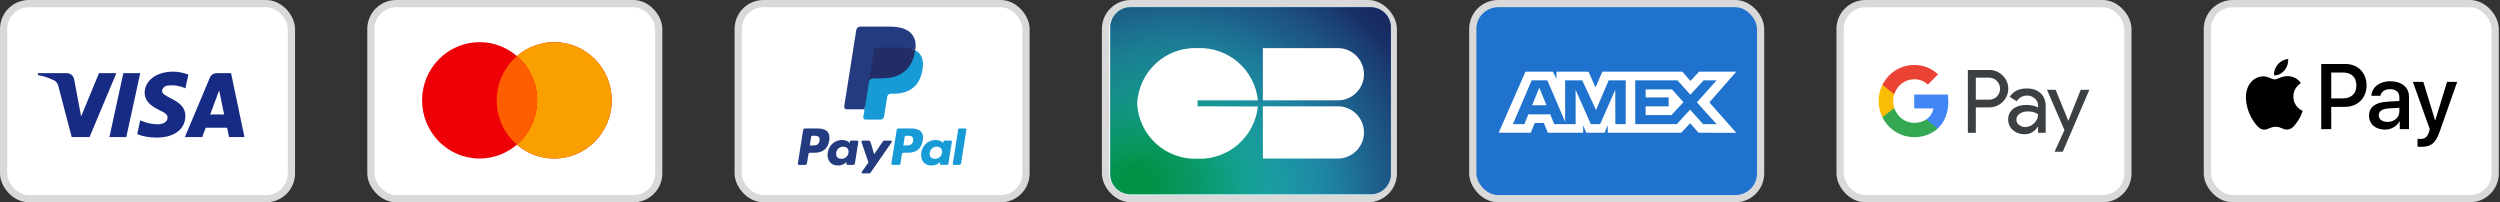 <svg xmlns="http://www.w3.org/2000/svg" fill="none" viewBox="0 0 346 28" height="28" width="346">
<rect x="0" y="0" width="346" height="28" fill="#333333" stroke="none"/>
<rect stroke="#D9D9D9" fill="white" rx="3.5" height="27" width="39.833" y="0.5" x="0.5"></rect>
<path fill="#172B85" d="M12.396 18.968H9.922L8.067 11.891C7.979 11.566 7.792 11.278 7.517 11.142C6.831 10.801 6.075 10.53 5.25 10.393V10.121H9.235C9.785 10.121 10.197 10.53 10.266 11.005L11.229 16.11L13.701 10.121H16.106L12.396 18.968ZM17.481 18.968H15.145L17.069 10.121H19.405L17.481 18.968ZM22.427 12.572C22.496 12.095 22.909 11.823 23.39 11.823C24.146 11.754 24.97 11.891 25.657 12.231L26.07 10.326C25.382 10.053 24.626 9.917 23.94 9.917C21.672 9.917 20.022 11.142 20.022 12.843C20.022 14.137 21.191 14.816 22.016 15.225C22.909 15.633 23.252 15.906 23.183 16.314C23.183 16.926 22.496 17.199 21.81 17.199C20.985 17.199 20.16 16.995 19.405 16.654L18.992 18.56C19.817 18.899 20.71 19.036 21.535 19.036C24.077 19.104 25.657 17.879 25.657 16.042C25.657 13.727 22.427 13.592 22.427 12.572ZM33.833 18.968L31.978 10.121H29.986C29.573 10.121 29.161 10.393 29.023 10.801L25.588 18.968H27.993L28.473 17.675H31.428L31.703 18.968H33.833ZM30.33 12.503L31.016 15.838H29.092L30.33 12.503Z" clip-rule="evenodd" fill-rule="evenodd"></path>
<rect stroke="#D9D9D9" fill="white" rx="3.5" height="27" width="39.833" y="0.5" x="51.333"></rect>
<path fill="#ED0006" d="M71.541 20.017C70.151 21.216 68.348 21.94 66.377 21.94C61.98 21.94 58.416 18.335 58.416 13.887C58.416 9.439 61.98 5.833 66.377 5.833C68.348 5.833 70.151 6.558 71.541 7.757C72.931 6.558 74.734 5.833 76.705 5.833C81.102 5.833 84.666 9.439 84.666 13.887C84.666 18.335 81.102 21.94 76.705 21.94C74.734 21.94 72.931 21.216 71.541 20.017Z" clip-rule="evenodd" fill-rule="evenodd"></path>
<path fill="#F9A000" d="M71.541 20.017C73.253 18.539 74.338 16.341 74.338 13.887C74.338 11.432 73.253 9.234 71.541 7.757C72.931 6.558 74.734 5.833 76.705 5.833C81.102 5.833 84.666 9.439 84.666 13.887C84.666 18.335 81.102 21.94 76.705 21.94C74.734 21.94 72.931 21.216 71.541 20.017Z" clip-rule="evenodd" fill-rule="evenodd"></path>
<path fill="#FF5E00" d="M71.541 7.757C73.253 9.234 74.338 11.432 74.338 13.887C74.338 16.341 73.253 18.539 71.541 20.017C69.829 18.539 68.744 16.341 68.744 13.887C68.744 11.432 69.829 9.234 71.541 7.757Z" clip-rule="evenodd" fill-rule="evenodd"></path>
<rect stroke="#D9D9D9" fill="white" rx="3.5" height="27" width="39.833" y="0.5" x="102.167"></rect>
<path fill="#253B80" d="M113.217 17.781H111.402C111.278 17.781 111.172 17.871 111.153 17.994L110.419 22.648C110.404 22.74 110.475 22.823 110.569 22.823H111.435C111.559 22.823 111.665 22.732 111.684 22.609L111.882 21.354C111.901 21.231 112.007 21.141 112.131 21.141H112.706C113.901 21.141 114.591 20.563 114.771 19.416C114.853 18.915 114.775 18.52 114.54 18.244C114.282 17.942 113.824 17.781 113.217 17.781ZM113.426 19.481C113.327 20.132 112.83 20.132 112.348 20.132H112.075L112.267 18.916C112.278 18.842 112.342 18.788 112.416 18.788H112.542C112.869 18.788 113.179 18.788 113.338 18.975C113.434 19.087 113.463 19.252 113.426 19.481ZM118.642 19.46H117.773C117.699 19.46 117.635 19.514 117.624 19.588L117.585 19.831L117.524 19.743C117.336 19.47 116.917 19.378 116.498 19.378C115.537 19.378 114.717 20.106 114.557 21.126C114.474 21.635 114.592 22.122 114.881 22.461C115.146 22.773 115.525 22.903 115.976 22.903C116.75 22.903 117.179 22.406 117.179 22.406L117.14 22.647C117.125 22.74 117.197 22.822 117.289 22.822H118.072C118.197 22.822 118.302 22.732 118.321 22.609L118.791 19.635C118.806 19.543 118.735 19.46 118.642 19.46ZM117.431 21.152C117.347 21.648 116.953 21.981 116.45 21.981C116.198 21.981 115.996 21.901 115.867 21.747C115.738 21.595 115.689 21.378 115.73 21.137C115.808 20.644 116.209 20.3 116.704 20.3C116.951 20.3 117.151 20.382 117.284 20.537C117.416 20.693 117.469 20.911 117.431 21.152ZM122.397 19.46H123.271C123.393 19.46 123.465 19.597 123.395 19.697L120.49 23.89C120.443 23.958 120.366 23.999 120.283 23.999H119.411C119.288 23.999 119.216 23.86 119.287 23.76L120.192 22.483L119.23 19.66C119.196 19.562 119.269 19.46 119.373 19.46H120.232C120.343 19.46 120.441 19.533 120.474 19.64L120.984 21.345L122.189 19.571C122.236 19.501 122.314 19.46 122.397 19.46Z" clip-rule="evenodd" fill-rule="evenodd"></path>
<path fill="#179BD7" d="M131.867 22.648L132.611 17.909C132.623 17.835 132.687 17.781 132.761 17.781H133.599C133.692 17.781 133.763 17.864 133.748 17.956L133.014 22.609C132.995 22.732 132.889 22.823 132.765 22.823H132.016C131.923 22.823 131.852 22.74 131.867 22.648ZM126.162 17.781H124.347C124.223 17.781 124.118 17.871 124.098 17.994L123.364 22.648C123.35 22.74 123.421 22.823 123.513 22.823H124.445C124.531 22.823 124.605 22.759 124.619 22.673L124.827 21.354C124.846 21.231 124.952 21.141 125.076 21.141H125.65C126.846 21.141 127.536 20.563 127.716 19.416C127.798 18.915 127.72 18.521 127.485 18.244C127.227 17.942 126.77 17.781 126.162 17.781ZM126.372 19.481C126.273 20.132 125.775 20.132 125.294 20.132H125.02L125.213 18.916C125.224 18.842 125.287 18.788 125.362 18.788H125.487C125.815 18.788 126.124 18.788 126.284 18.975C126.379 19.087 126.408 19.252 126.372 19.481ZM131.587 19.46H130.719C130.644 19.46 130.58 19.514 130.569 19.588L130.531 19.831L130.47 19.743C130.282 19.47 129.862 19.378 129.444 19.378C128.483 19.378 127.663 20.106 127.503 21.126C127.421 21.635 127.538 22.122 127.827 22.461C128.092 22.773 128.471 22.903 128.922 22.903C129.695 22.903 130.125 22.406 130.125 22.406L130.086 22.647C130.071 22.74 130.142 22.822 130.236 22.822H131.018C131.142 22.822 131.248 22.732 131.267 22.609L131.737 19.635C131.751 19.543 131.68 19.46 131.587 19.46ZM130.376 21.152C130.292 21.648 129.898 21.981 129.395 21.981C129.143 21.981 128.941 21.901 128.811 21.747C128.683 21.595 128.635 21.378 128.675 21.137C128.754 20.644 129.154 20.3 129.649 20.3C129.896 20.3 130.096 20.382 130.229 20.537C130.362 20.693 130.414 20.911 130.376 21.152Z" clip-rule="evenodd" fill-rule="evenodd"></path>
<path fill="#253B80" d="M119.933 16.116L120.156 14.699L119.659 14.688H117.286L118.935 4.23C118.94 4.198 118.957 4.169 118.981 4.148C119.006 4.127 119.037 4.115 119.069 4.115H123.071C124.4 4.115 125.316 4.392 125.795 4.937C126.019 5.193 126.162 5.461 126.232 5.755C126.304 6.064 126.305 6.433 126.234 6.883L126.229 6.916V7.205L126.454 7.332C126.643 7.432 126.793 7.547 126.908 7.678C127.1 7.897 127.224 8.175 127.277 8.505C127.331 8.844 127.313 9.248 127.224 9.705C127.122 10.23 126.956 10.688 126.733 11.062C126.527 11.408 126.265 11.694 125.954 11.916C125.657 12.127 125.304 12.287 124.906 12.389C124.519 12.489 124.078 12.54 123.595 12.54H123.284C123.061 12.54 122.845 12.62 122.675 12.764C122.505 12.911 122.392 13.111 122.357 13.331L122.334 13.458L121.94 15.956L121.922 16.048C121.917 16.077 121.909 16.091 121.897 16.101C121.886 16.11 121.871 16.116 121.856 16.116H119.933Z"></path>
<path fill="#179BD7" d="M126.666 6.95C126.654 7.026 126.641 7.104 126.625 7.184C126.098 9.894 124.292 10.83 121.986 10.83H120.812C120.53 10.83 120.293 11.034 120.249 11.313L119.648 15.125L119.477 16.206C119.449 16.388 119.59 16.553 119.774 16.553H121.856C122.103 16.553 122.312 16.374 122.351 16.131L122.372 16.025L122.764 13.537L122.789 13.4C122.827 13.156 123.037 12.977 123.284 12.977H123.595C125.613 12.977 127.192 12.158 127.654 9.787C127.846 8.797 127.747 7.97 127.236 7.389C127.082 7.214 126.89 7.068 126.666 6.95Z"></path>
<path fill="#222D65" d="M126.115 6.73C126.034 6.706 125.951 6.685 125.865 6.666C125.78 6.647 125.692 6.63 125.601 6.616C125.285 6.564 124.938 6.54 124.566 6.54H121.43C121.353 6.54 121.279 6.558 121.214 6.589C121.069 6.659 120.962 6.796 120.936 6.963L120.268 11.19L120.249 11.313C120.293 11.035 120.531 10.83 120.813 10.83H121.987C124.293 10.83 126.098 9.893 126.626 7.184C126.642 7.104 126.655 7.026 126.667 6.95C126.533 6.879 126.389 6.818 126.233 6.767C126.194 6.754 126.155 6.742 126.115 6.73Z"></path>
<path fill="#253B80" d="M120.935 6.963C120.962 6.796 121.069 6.659 121.214 6.59C121.28 6.558 121.353 6.54 121.43 6.54H124.567C124.938 6.54 125.285 6.565 125.601 6.616C125.692 6.631 125.78 6.647 125.866 6.666C125.951 6.685 126.034 6.706 126.115 6.73C126.155 6.742 126.194 6.754 126.233 6.767C126.389 6.818 126.534 6.879 126.667 6.95C126.824 5.948 126.666 5.267 126.125 4.649C125.528 3.97 124.45 3.679 123.072 3.679H119.07C118.789 3.679 118.549 3.883 118.505 4.162L116.838 14.727C116.805 14.936 116.967 15.125 117.177 15.125H119.648L120.268 11.189L120.935 6.963Z"></path>
<rect stroke="#D9D9D9" fill="white" rx="3.5" height="27" width="39.833" y="0.5" x="153"></rect>
<path fill="#29ABE2" d="M153.667 3.8C153.667 2.254 154.921 1 156.467 1H189.697C191.243 1 192.497 2.254 192.497 3.8V24.087C192.497 25.633 191.243 26.887 189.697 26.887H156.467C154.921 26.887 153.667 25.633 153.667 24.087V3.8Z"></path>
<path fill="url(#paint0_radial_2911_236138)" d="M153.667 3.8C153.667 2.254 154.921 1 156.467 1H189.697C191.243 1 192.497 2.254 192.497 3.8V24.087C192.497 25.633 191.243 26.887 189.697 26.887H156.467C154.921 26.887 153.667 25.633 153.667 24.087V3.8Z"></path>
<path fill="url(#paint1_radial_2911_236138)" d="M153.667 3.8C153.667 2.254 154.921 1 156.467 1H189.697C191.243 1 192.497 2.254 192.497 3.8V24.087C192.497 25.633 191.243 26.887 189.697 26.887H156.467C154.921 26.887 153.667 25.633 153.667 24.087V3.8Z"></path>
<path fill="white" d="M174.784 6.66H185.157C187.151 6.66 188.774 8.281 188.774 10.274C188.774 12.267 187.151 13.888 185.157 13.888H174.784V6.66ZM174.784 14.712H185.157C187.151 14.712 188.774 16.333 188.774 18.326C188.774 20.319 187.151 21.94 185.157 21.94H174.784V14.712ZM165.742 14.712V13.888H174.093C173.667 9.663 169.997 6.474 165.742 6.66C161.327 6.474 157.603 9.902 157.391 14.313C157.577 18.724 161.327 22.152 165.742 21.966C169.997 22.126 173.641 18.963 174.093 14.738L165.742 14.712Z"></path>
<rect stroke="#D9D9D9" fill="#1F72CD" rx="3.5" height="27" width="39.833" y="0.5" x="203.833"></rect>
<path fill="white" d="M211.127 9.917L207.416 18.371H211.859L212.41 17.023H213.669L214.22 18.371H219.11V17.342L219.546 18.371H222.075L222.511 17.321V18.371H232.682L233.919 17.058L235.077 18.371L240.301 18.382L236.578 14.168L240.301 9.917H235.158L233.954 11.205L232.832 9.917H221.768L220.818 12.099L219.845 9.917H215.412V10.911L214.918 9.917H211.127ZM226.315 11.117H232.156L233.942 13.104L235.786 11.117H237.572L234.858 14.166L237.572 17.18H235.705L233.919 15.171L232.065 17.18H226.315V11.117ZM227.758 13.481V12.373V12.372H231.402L232.992 14.143L231.331 15.924H227.758V14.715H230.944V13.481H227.758ZM211.987 11.117H214.153L216.614 16.85V11.117H218.987L220.888 15.228L222.641 11.117H225.001V17.184H223.565L223.553 12.43L221.459 17.184H220.174L218.068 12.43V17.184H215.113L214.553 15.824H211.527L210.968 17.183H209.384L211.987 11.117ZM212.043 14.566L213.041 12.144L214.036 14.566H212.043Z" clip-rule="evenodd" fill-rule="evenodd"></path>
<rect stroke="#D9D9D9" fill="white" rx="3.5" height="27" width="39.833" y="0.5" x="254.667"></rect>
<path fill="#3C4043" d="M273.452 18.384V14.86H275.271C276.016 14.86 276.645 14.61 277.158 14.118L277.281 13.993C278.218 12.973 278.156 11.384 277.158 10.441C276.659 9.941 275.975 9.67 275.271 9.684H272.351V18.384H273.452ZM273.452 13.792V10.753H275.298C275.695 10.753 276.071 10.905 276.352 11.183C276.947 11.766 276.96 12.737 276.386 13.341C276.105 13.639 275.709 13.806 275.298 13.792H273.452ZM282.417 12.897C281.945 12.46 281.302 12.238 280.488 12.238C279.442 12.238 278.656 12.626 278.136 13.396L279.107 14.014C279.463 13.486 279.948 13.223 280.564 13.223C280.953 13.223 281.33 13.368 281.624 13.632C281.911 13.882 282.075 14.243 282.075 14.624V14.881C281.651 14.645 281.118 14.52 280.461 14.52C279.695 14.52 279.08 14.7 278.622 15.068C278.163 15.436 277.931 15.921 277.931 16.539C277.917 17.101 278.156 17.635 278.58 17.996C279.011 18.384 279.558 18.579 280.201 18.579C280.96 18.579 281.562 18.239 282.02 17.559H282.068V18.384H283.121V14.714C283.121 13.944 282.889 13.334 282.417 12.897ZM279.429 17.288C279.203 17.122 279.066 16.851 279.066 16.56C279.066 16.234 279.217 15.963 279.511 15.748C279.812 15.533 280.188 15.422 280.632 15.422C281.248 15.415 281.727 15.554 282.069 15.831C282.069 16.303 281.884 16.712 281.522 17.059C281.193 17.392 280.749 17.58 280.284 17.58C279.976 17.587 279.675 17.483 279.429 17.288ZM285.487 21L289.166 12.432H287.97L286.267 16.706H286.246L284.503 12.432H283.306L285.72 18.003L284.352 21H285.487Z" clip-rule="evenodd" fill-rule="evenodd"></path>
<path fill="#4285F4" d="M269.651 14.097C269.651 13.757 269.624 13.417 269.569 13.084H264.926V15.006H267.586C267.477 15.623 267.121 16.178 266.601 16.525V17.774H268.188C269.118 16.907 269.651 15.623 269.651 14.097Z"></path>
<path fill="#34A853" d="M264.925 18.981C266.252 18.981 267.374 18.537 268.187 17.774L266.601 16.525C266.156 16.83 265.589 17.004 264.925 17.004C263.64 17.004 262.553 16.123 262.163 14.943H260.528V16.234C261.363 17.92 263.065 18.981 264.925 18.981Z"></path>
<path fill="#FBBC04" d="M262.163 14.943C261.958 14.326 261.958 13.653 262.163 13.028V11.745H260.528C259.824 13.153 259.824 14.818 260.528 16.227L262.163 14.943Z"></path>
<path fill="#EA4335" d="M264.925 10.968C265.63 10.954 266.307 11.225 266.813 11.717L268.222 10.288C267.326 9.441 266.15 8.977 264.925 8.991C263.065 8.991 261.363 10.059 260.528 11.745L262.163 13.035C262.553 11.849 263.64 10.968 264.925 10.968Z"></path>
<rect stroke="#D9D9D9" fill="white" rx="3.5" height="27" width="39.833" y="0.5" x="305.5"></rect>
<path fill="black" d="M314.737 10.422C315.285 10.468 315.834 10.144 316.176 9.734C316.513 9.312 316.736 8.745 316.679 8.167C316.194 8.19 315.594 8.49 315.251 8.913C314.937 9.277 314.668 9.867 314.737 10.422ZM321.26 17.869V8.855H324.602C326.327 8.855 327.532 10.057 327.532 11.815C327.532 13.573 326.304 14.787 324.556 14.787H322.643V17.869H321.26ZM316.673 10.532C316.19 10.504 315.749 10.679 315.393 10.82C315.164 10.911 314.97 10.988 314.823 10.988C314.657 10.988 314.455 10.907 314.228 10.816C313.931 10.696 313.591 10.56 313.235 10.566C312.418 10.578 311.658 11.046 311.241 11.792C310.384 13.284 311.018 15.493 311.846 16.707C312.252 17.308 312.738 17.968 313.377 17.945C313.659 17.934 313.861 17.847 314.071 17.757C314.312 17.653 314.563 17.546 314.954 17.546C315.332 17.546 315.571 17.65 315.801 17.751C316.02 17.847 316.23 17.939 316.542 17.933C317.205 17.922 317.622 17.332 318.027 16.73C318.465 16.085 318.657 15.455 318.686 15.359L318.69 15.348C318.689 15.348 318.684 15.345 318.674 15.341L318.674 15.341L318.674 15.341C318.528 15.273 317.41 14.755 317.399 13.365C317.388 12.198 318.286 11.608 318.427 11.514L318.427 11.514C318.436 11.509 318.442 11.505 318.444 11.503C317.873 10.647 316.982 10.555 316.673 10.532ZM330.057 17.939C330.926 17.939 331.731 17.494 332.097 16.788H332.125V17.869H333.405V13.382C333.405 12.081 332.377 11.243 330.794 11.243C329.326 11.243 328.241 12.093 328.201 13.261H329.446C329.549 12.706 330.057 12.341 330.754 12.341C331.6 12.341 332.074 12.74 332.074 13.475V13.972L330.349 14.076C328.744 14.175 327.875 14.839 327.875 15.996C327.875 17.164 328.772 17.939 330.057 17.939ZM330.429 16.869C329.692 16.869 329.223 16.511 329.223 15.961C329.223 15.395 329.675 15.065 330.537 15.013L332.074 14.915V15.424C332.074 16.268 331.365 16.869 330.429 16.869ZM337.649 18.222C337.095 19.801 336.461 20.321 335.113 20.321C335.01 20.321 334.667 20.309 334.587 20.286V19.205C334.673 19.217 334.884 19.228 334.993 19.228C335.604 19.228 335.947 18.968 336.158 18.291L336.284 17.892L333.942 11.33H335.387L337.015 16.655H337.043L338.671 11.33H340.077L337.649 18.222ZM322.643 10.034H324.236C325.436 10.034 326.121 10.682 326.121 11.821C326.121 12.96 325.436 13.614 324.231 13.614H322.643V10.034Z" clip-rule="evenodd" fill-rule="evenodd"></path>
<defs>
<radialGradient gradientTransform="translate(155.819 26.179) scale(39.355 35.936)" gradientUnits="userSpaceOnUse" r="1" cy="0" cx="0" id="paint0_radial_2911_236138">
<stop stop-color="#009245" offset="0.09"></stop>
<stop stop-opacity="0.89" stop-color="#049552" offset="0.23"></stop>
<stop stop-opacity="0.59" stop-color="#0D9E74" offset="0.52"></stop>
<stop stop-opacity="0.12" stop-color="#1BACAB" offset="0.91"></stop>
<stop stop-opacity="0" stop-color="#1FB0B8" offset="1"></stop>
</radialGradient>
<radialGradient gradientTransform="translate(162.299 28.397) scale(50.49 49.045)" gradientUnits="userSpaceOnUse" r="1" cy="0" cx="0" id="paint1_radial_2911_236138">
<stop stop-opacity="0" stop-color="#1FB0B8" offset="0.15"></stop>
<stop stop-opacity="0.4" stop-color="#1C7491" offset="0.35"></stop>
<stop stop-opacity="0.73" stop-color="#1A4471" offset="0.56"></stop>
<stop stop-opacity="0.93" stop-color="#18265E" offset="0.74"></stop>
<stop stop-color="#181B57" offset="0.87"></stop>
</radialGradient>
</defs>
</svg>
